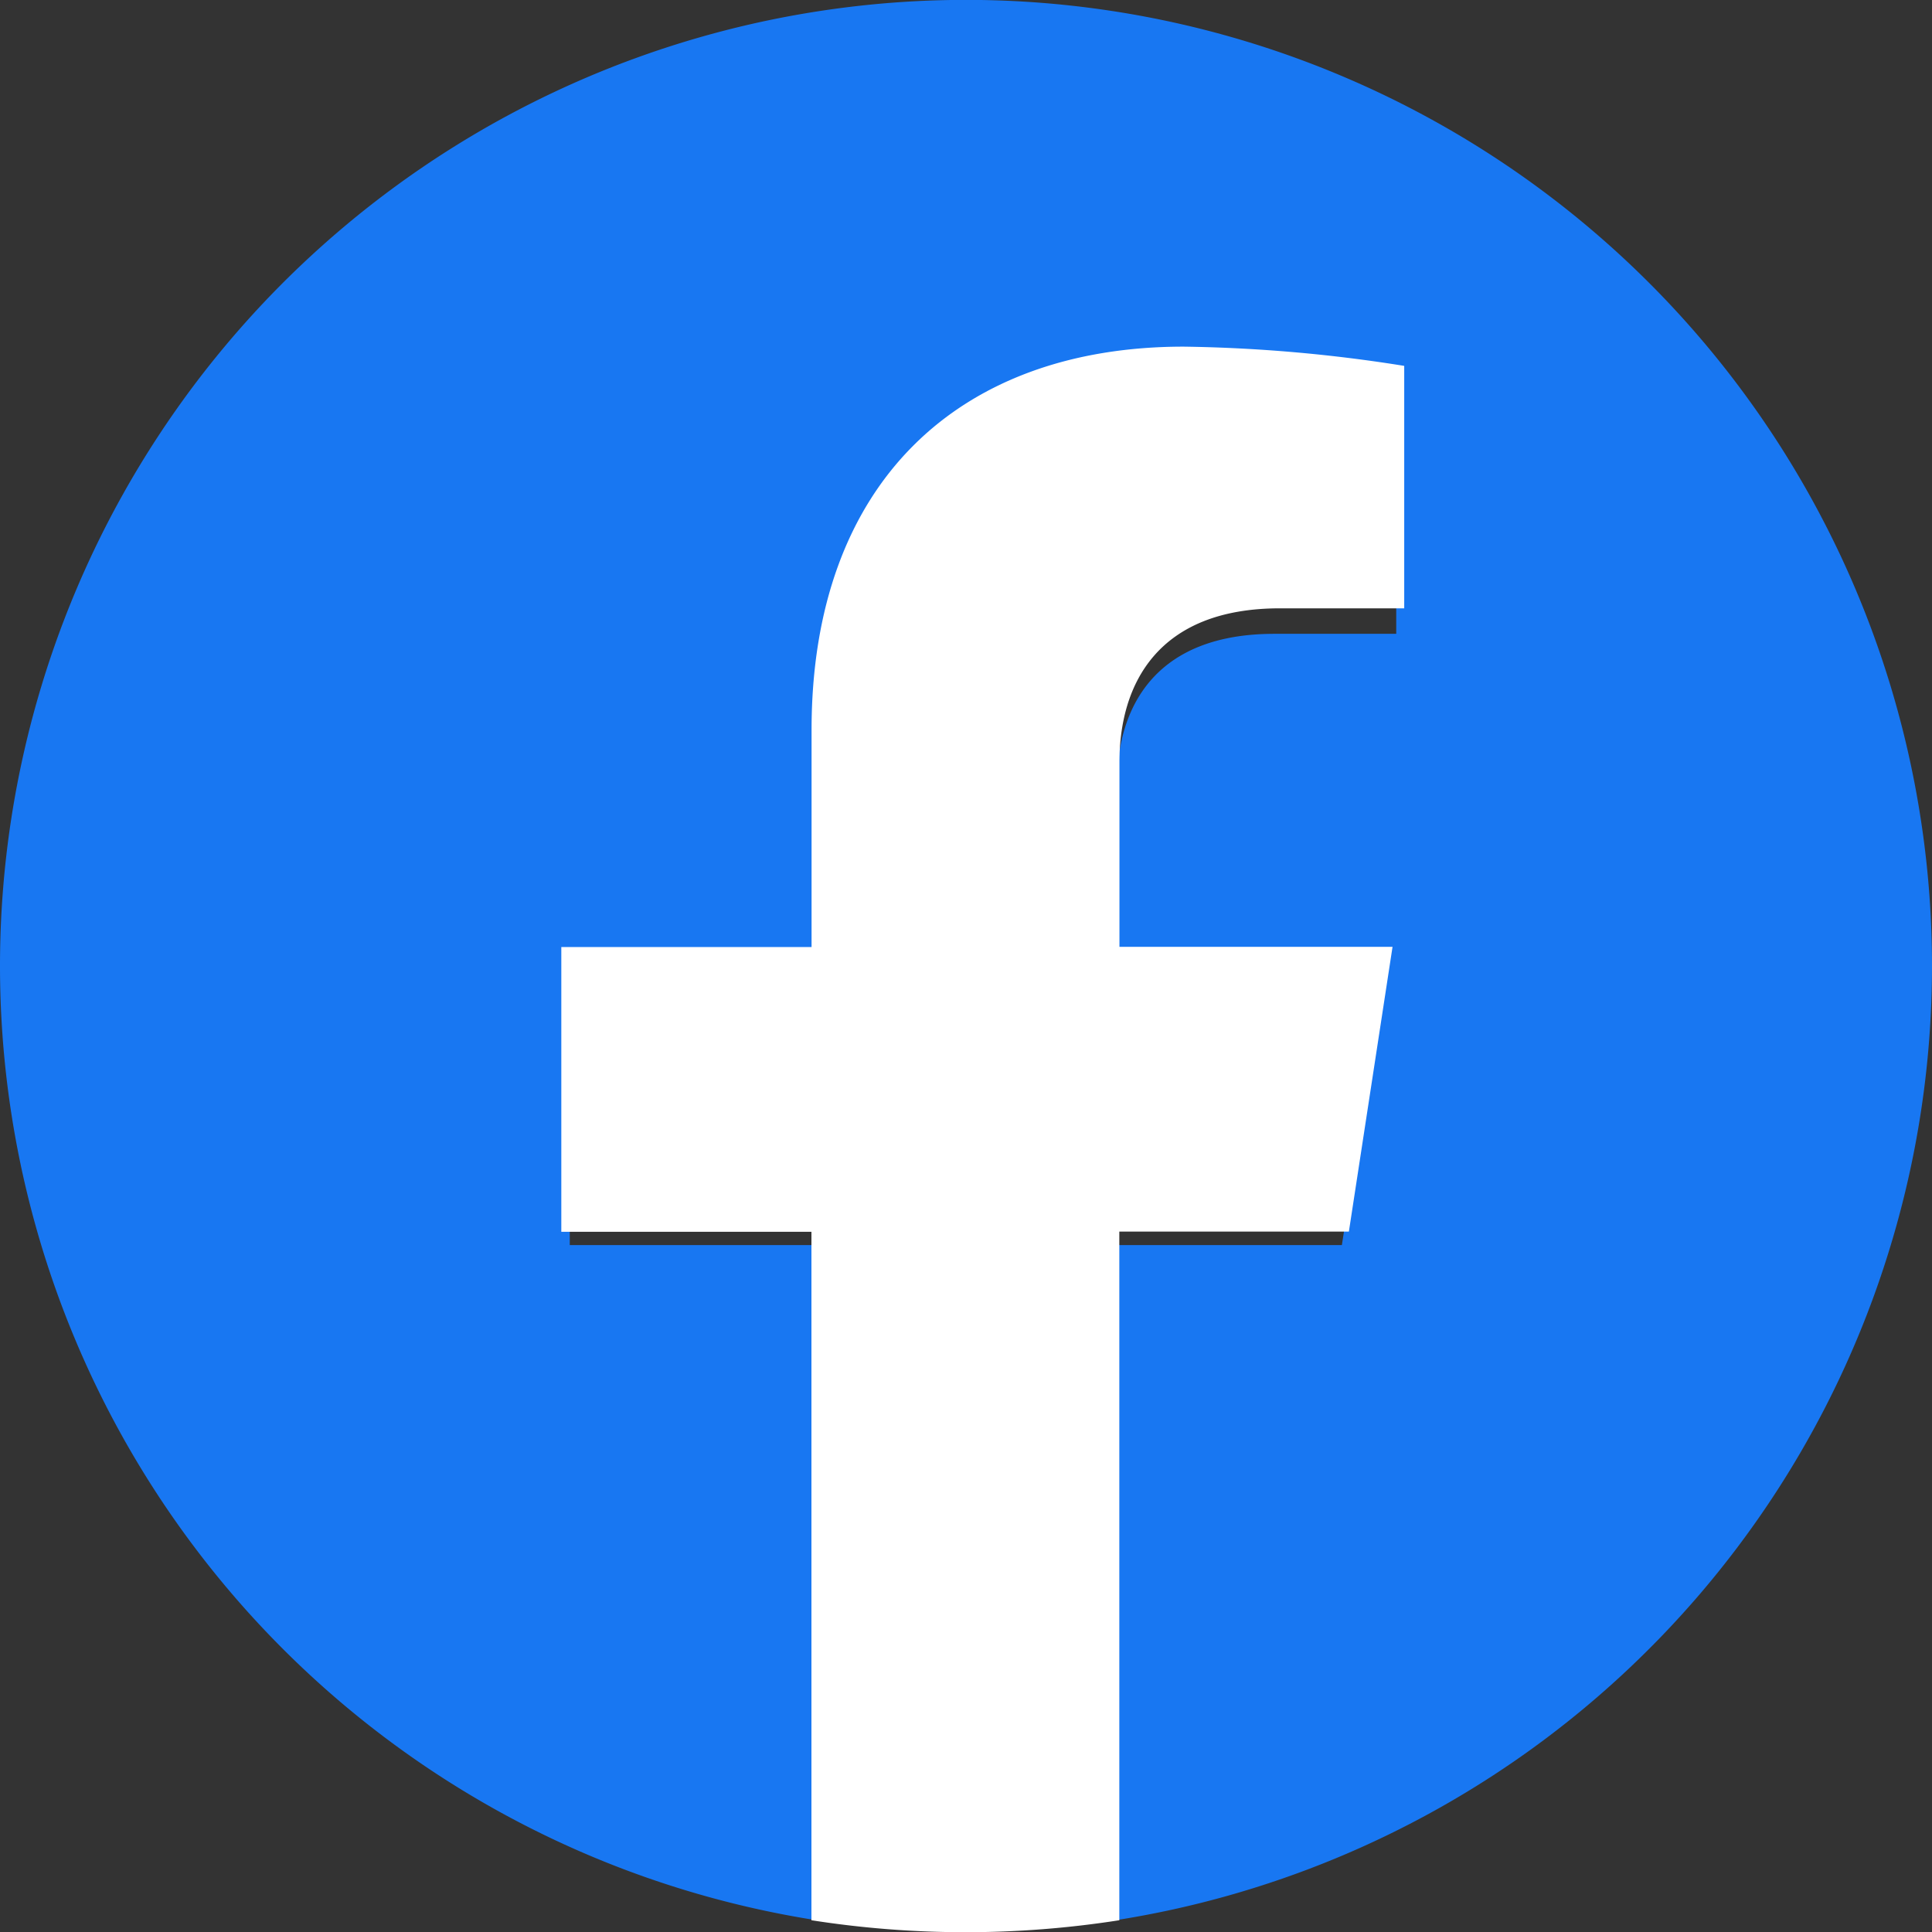 <svg height="45" viewBox="0 0 45 45" width="45" xmlns="http://www.w3.org/2000/svg"><rect x="0" y="0" width="45" height="45" fill="#333333" stroke="none"/><path d="m45 22.5a22.5 22.5 0 1 0 -26.016 22.221v-15.721h-5.713v-6.5h5.713v-4.959c0-5.638 3.359-8.753 8.5-8.753a34.6 34.6 0 0 1 5.037.439v5.536h-2.839c-2.8 0-3.667 1.734-3.667 3.513v4.224h6.24l-1 6.5h-5.239v15.721a22.5 22.5 0 0 0 18.984-22.221z" fill="#1877f2"/><path d="m320.344 220.616 1.017-6.633h-6.361v-4.3c0-1.815.889-3.584 3.739-3.584h2.894v-5.647a35.286 35.286 0 0 0 -5.137-.448c-5.242 0-8.667 3.177-8.667 8.928v5.056h-5.829v6.633h5.826v16.035a23.19 23.19 0 0 0 7.171 0v-16.04z" fill="#fff" transform="translate(-288.926 -191.93)"/></svg>